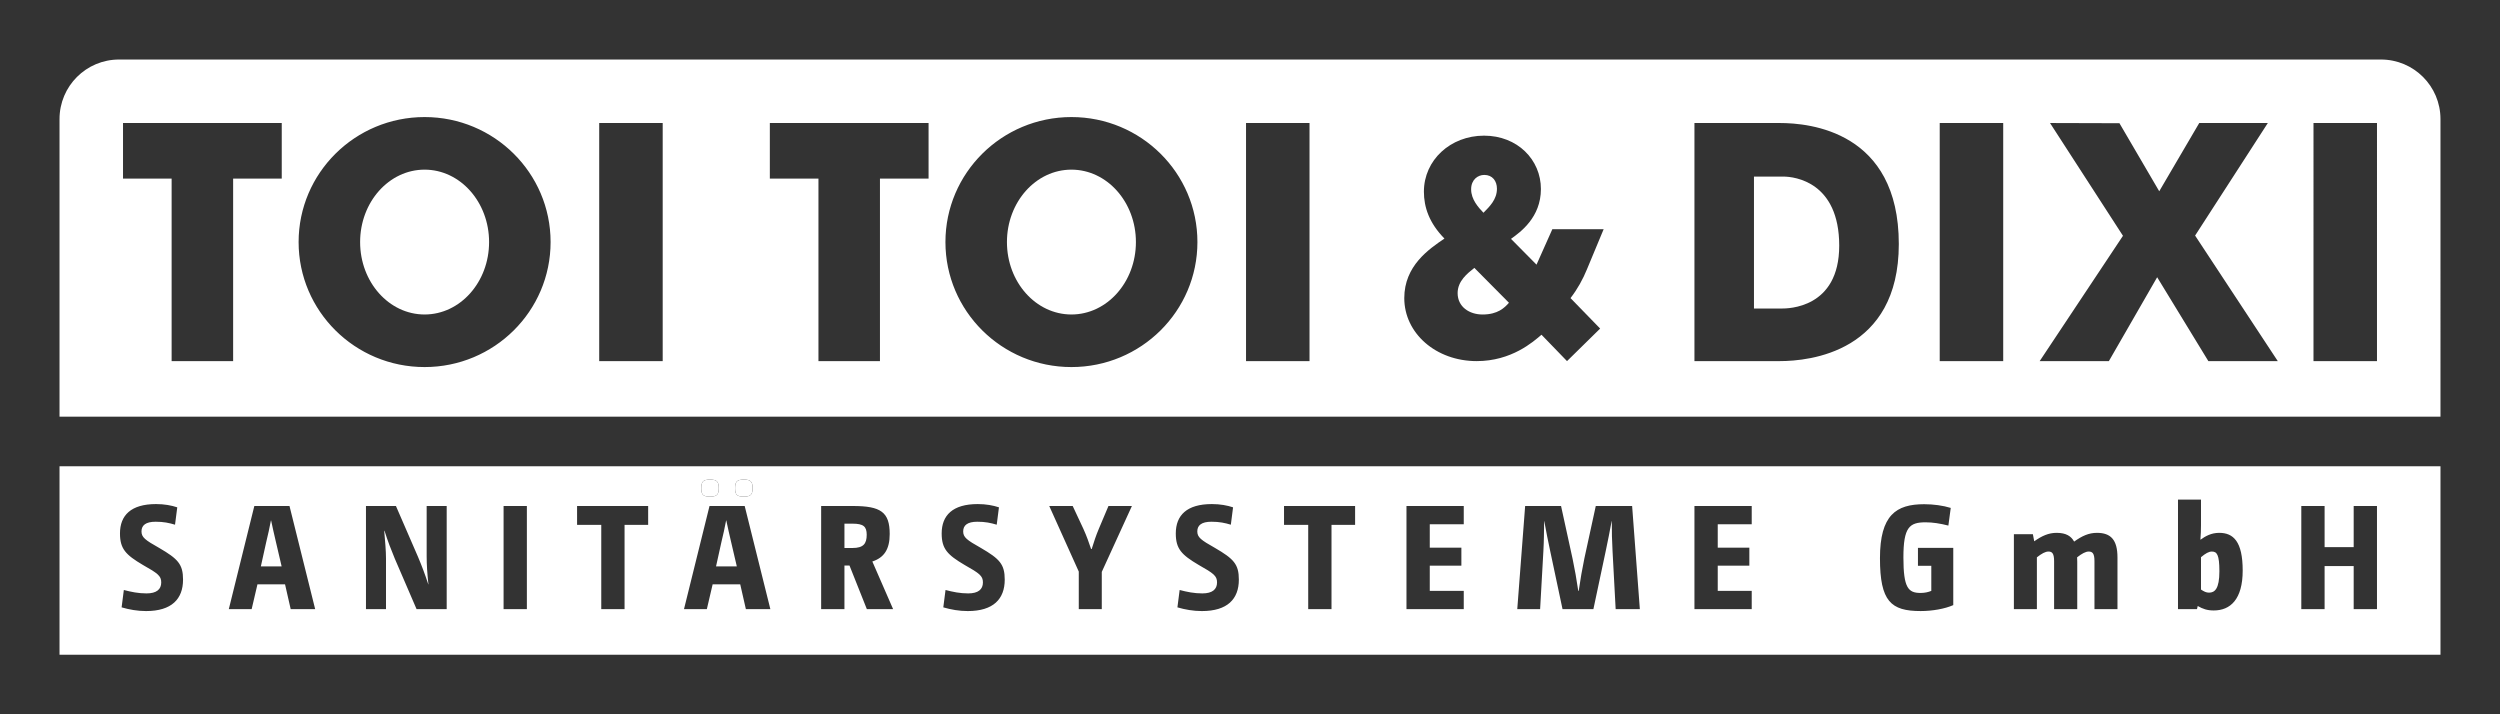 <?xml version="1.0" encoding="utf-8"?>
<!-- Generator: Adobe Illustrator 28.0.0, SVG Export Plug-In . SVG Version: 6.00 Build 0)  -->
<svg version="1.1" xmlns="http://www.w3.org/2000/svg" xmlns:xlink="http://www.w3.org/1999/xlink" x="0px" y="0px"
	 width="1785.827px" height="510.236px" viewBox="0 0 1785.827 510.236" style="enable-background:new 0 0 1785.827 510.236;"
	 xml:space="preserve">
<rect x="0" y="0" width="1785.827" height="510.236" fill="#333333" stroke="none"/>
<style type="text/css">
	.st0{fill:none;}
	.st1{fill:#FFFFFF;}
	.st2{display:none;}
</style>
<g id="HOHEITSZONE">
	<path class="st0" d="M-0,510.236V85.037C-0,38.147,38.148,0,85.039,0h1615.749
		c46.89,0,85.039,38.148,85.039,85.039v425.197H-0z"/>
</g>
<g id="TT_x26_D">
	<path class="st1" d="M507.185,354.757c4.875,0,6.254-1.483,6.254-6.042c0-4.664-1.379-6.148-6.254-6.148
		c-4.877,0-6.255,1.484-6.255,6.148C500.93,353.379,502.308,354.757,507.185,354.757z"/>
	<path class="st1" d="M531.353,354.757c4.877,0,6.254-1.483,6.254-6.042c0-4.664-1.377-6.148-6.254-6.148
		c-4.876,0-6.254,1.484-6.254,6.148C525.099,353.379,526.477,354.757,531.353,354.757z"/>
	<g>
		<path class="st1" d="M1273.924,126.142h-21.01v94.252h19.67c4.436,0,41.227,0,41.227-44.915
			C1313.811,130.12,1282.19,126.142,1273.924,126.142z"/>
		<path class="st1" d="M1069.31,134.811c0-5.462-3.162-9.857-9.021-9.857c-4.604,0-9.416,3.358-9.416,10.264
			c0,7.336,5.231,12.997,8.798,16.763C1064.275,147.377,1069.31,142.345,1069.31,134.811z"/>
		<path class="st1" d="M765.352,121.181c-25.439,0-46.061,23.174-46.061,51.738c0,28.564,20.621,51.727,46.061,51.727
			c25.434,0,46.066-23.163,46.066-51.727C811.418,144.355,790.786,121.181,765.352,121.181z"/>
		<path class="st1" d="M303.304,121.181c-25.439,0-46.059,23.174-46.059,51.738c0,28.564,20.62,51.727,46.059,51.727
			c25.435,0,46.066-23.163,46.066-51.727C349.371,144.355,328.739,121.181,303.304,121.181z"/>
		<path class="st1" d="M1041.226,209.371c0,9.846,8.392,15.287,17.809,15.287c10.902,0,15.716-4.824,18.855-8.381
			l-24.715-24.923C1048.142,195.34,1041.226,200.781,1041.226,209.371z"/>
		<path class="st1" d="M1700.788,42.52H85.039c-23.482,0-42.52,19.038-42.52,42.518v212.601h1700.787V85.039
			C1743.307,61.56,1724.271,42.52,1700.788,42.52z M201.26,127.559h-34.725v130.394h-43.938V127.559H87.874V87.874
			h113.387V127.559z M303.304,262.205c-49.704,0-89.997-39.976-89.997-89.291c0-49.308,40.293-89.293,89.997-89.293
			c49.711,0,90.003,39.985,90.003,89.293C393.307,222.23,353.015,262.205,303.304,262.205z M473.386,257.951h-45.355
			V87.873h45.355V257.951z M663.307,127.559h-34.725v130.394H584.646V127.559h-34.725V87.874h113.386V127.559z
			 M765.352,262.205c-49.705,0-89.998-39.976-89.998-89.291c0-49.308,40.293-89.293,89.998-89.293
			c49.711,0,90.002,39.985,90.002,89.293C855.354,222.23,815.063,262.205,765.352,262.205z M935.434,257.951h-45.355
			V87.873h45.355V257.951z M1143.033,234.702l-23.668,23.249l-18.227-18.844c-5.86,5.021-21.366,18.844-46.29,18.844
			c-29.107,0-51.729-19.891-51.729-45.012c0-23.05,17.6-34.99,28.69-42.534
			c-10.893-11.1-14.671-22.4-14.671-33.503c0-22.62,19.066-40,42.952-40c23.868,0,40.63,17.171,40.63,38.118
			c0,20.31-14.659,30.782-21.367,35.605l18.227,18.425l11.311-25.341h36.652l-11.949,28.701
			c-2.918,7.104-6.695,14.021-11.731,20.528L1143.033,234.702z M1271.338,257.951h-60.944V87.874h60.944
			c21.261,0,85.04,5.844,85.04,86.456C1356.379,251.598,1292.599,257.953,1271.338,257.951z M1430.954,257.951
			h-45.356V87.873h45.356V257.951z M1577.494,257.951l-36.565-59.918l-34.494,59.918h-49.427l59.495-89.516
			L1464.394,87.874l49.593,0.144l28.42,48.604l28.577-48.748h48.989l-51.944,80.404l59.058,89.673H1577.494z
			 M1697.954,257.951h-45.356V87.873h45.356V257.951z"/>
		<path class="st1" d="M522.199,386.891c-1.272-5.193-2.226-9.857-3.392-15.158h-0.106
			c-1.06,5.406-2.014,10.07-3.392,15.582l-3.816,17.279h14.84L522.199,386.891z"/>
		<path class="st1" d="M619.116,382.016c0-5.938-2.332-7.951-10.176-7.951h-5.725v17.385h5.725
			C616.676,391.449,619.116,388.481,619.116,382.016z"/>
		<path class="st1" d="M197.045,386.891c-1.271-5.193-2.227-9.857-3.393-15.158h-0.105
			c-1.06,5.406-2.014,10.07-3.393,15.582l-3.815,17.279h14.841L197.045,386.891z"/>
		<path class="st1" d="M42.52,467.717h1700.787V333.071H42.52V467.717z M1643.891,361.451h16.642v29.361h20.777
			v-29.361h16.643v73.672h-16.643v-30.742h-20.777v30.742h-16.642V361.451z M1555.809,356.885h16.43v18.232
			c0,3.603-0.105,6.359-0.424,10.283l0.107,0.105c3.391-2.439,7.525-4.877,13.356-4.877
			c10.07,0,16.748,6.148,16.748,26.926c0,20.564-8.797,28.514-20.67,28.514c-4.664,0-7.738-1.06-11.449-3.18
			l-0.529,2.227h-13.568V356.885z M1438.583,381.584h13.568l0.953,5.088c5.406-3.816,10.178-6.043,16.008-6.043
			c6.891,0,10.389,2.438,12.508,6.254c5.619-4.027,10.389-6.254,16.324-6.254c9.859,0,14.629,4.982,14.629,17.598
			v36.889h-16.432V400.875c0-5.512-1.377-6.889-4.133-6.889c-2.121,0-4.769,1.377-8.27,4.133
			c0,0.742,0.107,2.121,0.107,3.182v33.814h-16.537V400.875c0-5.512-1.377-6.889-4.027-6.889
			c-2.227,0-4.771,1.377-8.27,4.133v36.996h-16.43V381.584z M1374.502,360.17c6.572,0,13.569,0.955,18.975,2.65
			l-1.695,12.615c-5.83-1.484-11.131-2.332-16.219-2.332c-11.555,0-15.9,3.393-15.9,25.123
			c0,21.836,3.498,25.334,12.297,25.334c3.074,0,5.617-0.637,7.631-1.484v-17.914h-9.539v-12.826h25.229v40.916
			c-6.043,2.65-14.842,4.24-23.32,4.24c-21.201,0-29.045-6.889-29.045-37.736
			C1342.914,367.908,1354.466,360.17,1374.502,360.17z M1210.394,361.451h40.916v13.037h-24.273v16.75h22.578v12.826
			h-22.578v18.02h24.273v13.039h-40.916V361.451z M1089.456,361.451h25.652l8.268,37.842
			c1.697,8.162,2.65,13.676,4.029,22.791h0.318c1.377-9.115,2.332-14.945,4.027-23.108l8.162-37.525h25.971
			l5.512,73.672h-17.277l-2.226-41.553c-0.424-7.422-0.529-13.568-0.529-21.307h-0.107
			c-1.377,7.631-2.65,13.674-4.24,21.412l-8.797,41.447h-22.049l-8.799-41.447
			c-1.59-7.42-2.861-13.781-4.24-21.412l-0.105,0.105c-0.106,7.738-0.106,13.674-0.531,21.307l-2.332,41.447h-16.324
			L1089.456,361.451z M1004.686,361.451h40.918v13.037h-24.275v16.75h22.58v12.826h-22.58v18.02h24.275v13.039h-40.918
			V361.451z M917.215,361.451h50.775v13.461h-16.854v60.211h-16.642v-60.211h-17.279V361.451z M865.659,360.072
			c5.938,0,11.025,0.955,15.158,2.332l-1.59,12.402c-4.24-1.272-8.057-2.119-13.887-2.119
			c-6.996,0-10.07,2.543-10.07,6.889c0,4.24,2.545,6.148,12.721,11.873c13.25,7.738,16.961,11.555,16.961,22.578
			c0,13.887-8.162,22.473-26.395,22.473c-6.149,0-12.084-1.059-17.49-2.65l1.59-12.402
			c5.301,1.379,10.281,2.439,16.219,2.439c7.102,0,10.494-2.863,10.494-7.844c0-4.666-2.438-6.467-13.145-12.51
			c-12.191-7.207-16.324-11.447-16.324-22.473C839.901,368.129,847.745,360.072,865.659,360.072z M766.262,361.451
			l7.633,16.324c2.543,5.617,3.709,9.223,5.512,14.416h0.424c1.803-5.617,2.861-9.117,5.088-14.416l6.891-16.324
			h16.748l-21.518,47.064v26.607h-16.432v-26.818l-21.094-46.853H766.262z M698.424,360.072
			c5.936,0,11.023,0.955,15.158,2.332l-1.59,12.402c-4.24-1.272-8.057-2.119-13.887-2.119
			c-6.996,0-10.07,2.543-10.07,6.889c0,4.24,2.543,6.148,12.721,11.873c13.25,7.738,16.959,11.555,16.959,22.578
			c0,13.887-8.162,22.473-26.395,22.473c-6.146,0-12.084-1.059-17.49-2.65l1.59-12.402
			c5.301,1.379,10.283,2.439,16.219,2.439c7.104,0,10.494-2.863,10.494-7.844c0-4.666-2.438-6.467-13.145-12.51
			c-12.189-7.207-16.324-11.447-16.324-22.473C672.665,368.129,680.51,360.072,698.424,360.072z M586.573,361.451
			h22.684c19.93,0,26.289,4.346,26.289,20.033c0,10.92-4.027,16.855-12.402,19.611l14.84,34.027h-18.762
			l-12.402-31.166h-3.603v31.166h-16.643V361.451z M531.353,342.566c4.877,0,6.254,1.484,6.254,6.148
			c0,4.559-1.377,6.041-6.254,6.041c-4.876,0-6.254-1.377-6.254-6.041C525.099,344.051,526.477,342.566,531.353,342.566z
			 M507.185,342.566c4.875,0,6.254,1.484,6.254,6.148c0,4.559-1.379,6.041-6.254,6.041
			c-4.877,0-6.255-1.377-6.255-6.041C500.93,344.051,502.308,342.566,507.185,342.566z M506.829,361.451h25.123
			l18.338,73.672h-17.49l-4.028-17.703h-19.716l-4.135,17.703h-16.324L506.829,361.451z M412.223,361.451h50.775
			v13.461h-16.855v60.211h-16.642v-60.211h-17.278V361.451z M359.721,361.451h16.643v73.672h-16.643V361.451z
			 M261.418,361.451h21.412l15.688,36.146c2.862,6.783,4.876,12.084,7.421,19.822h0.105
			c-0.848-7.633-1.271-14.205-1.271-19.822v-36.146h14.309v73.672H297.565l-15.582-36.147
			c-2.756-6.68-4.877-12.086-7.314-19.824h-0.212c0.636,7.633,1.272,14.205,1.272,19.824v36.147h-14.31V361.451z
			 M181.675,361.451h25.122l18.339,73.672H207.646l-4.028-17.703h-19.717l-4.134,17.703h-16.324L181.675,361.451z
			 M111.462,360.072c5.936,0,11.025,0.955,15.158,2.332l-1.59,12.402c-4.24-1.272-8.056-2.119-13.886-2.119
			c-6.997,0-10.07,2.543-10.07,6.889c0,4.24,2.544,6.148,12.72,11.873c13.251,7.738,16.961,11.555,16.961,22.578
			c0,13.887-8.162,22.473-26.395,22.473c-6.148,0-12.084-1.059-17.49-2.65l1.59-12.402
			c5.3,1.379,10.282,2.439,16.219,2.439c7.101,0,10.494-2.863,10.494-7.844c0-4.666-2.438-6.467-13.145-12.51
			c-12.191-7.207-16.324-11.447-16.324-22.473C85.704,368.129,93.547,360.072,111.462,360.072z"/>
		<path class="st1" d="M1585.383,408.084c0-11.979-1.801-14.098-5.406-14.098c-2.119,0-4.451,1.272-7.738,4.027v23.109
			c2.016,1.377,3.711,2.225,5.725,2.225C1582.098,423.348,1585.383,420.592,1585.383,408.084z"/>
	</g>
</g>
<g id="Hilfslinien" class="st2">
</g>
</svg>
